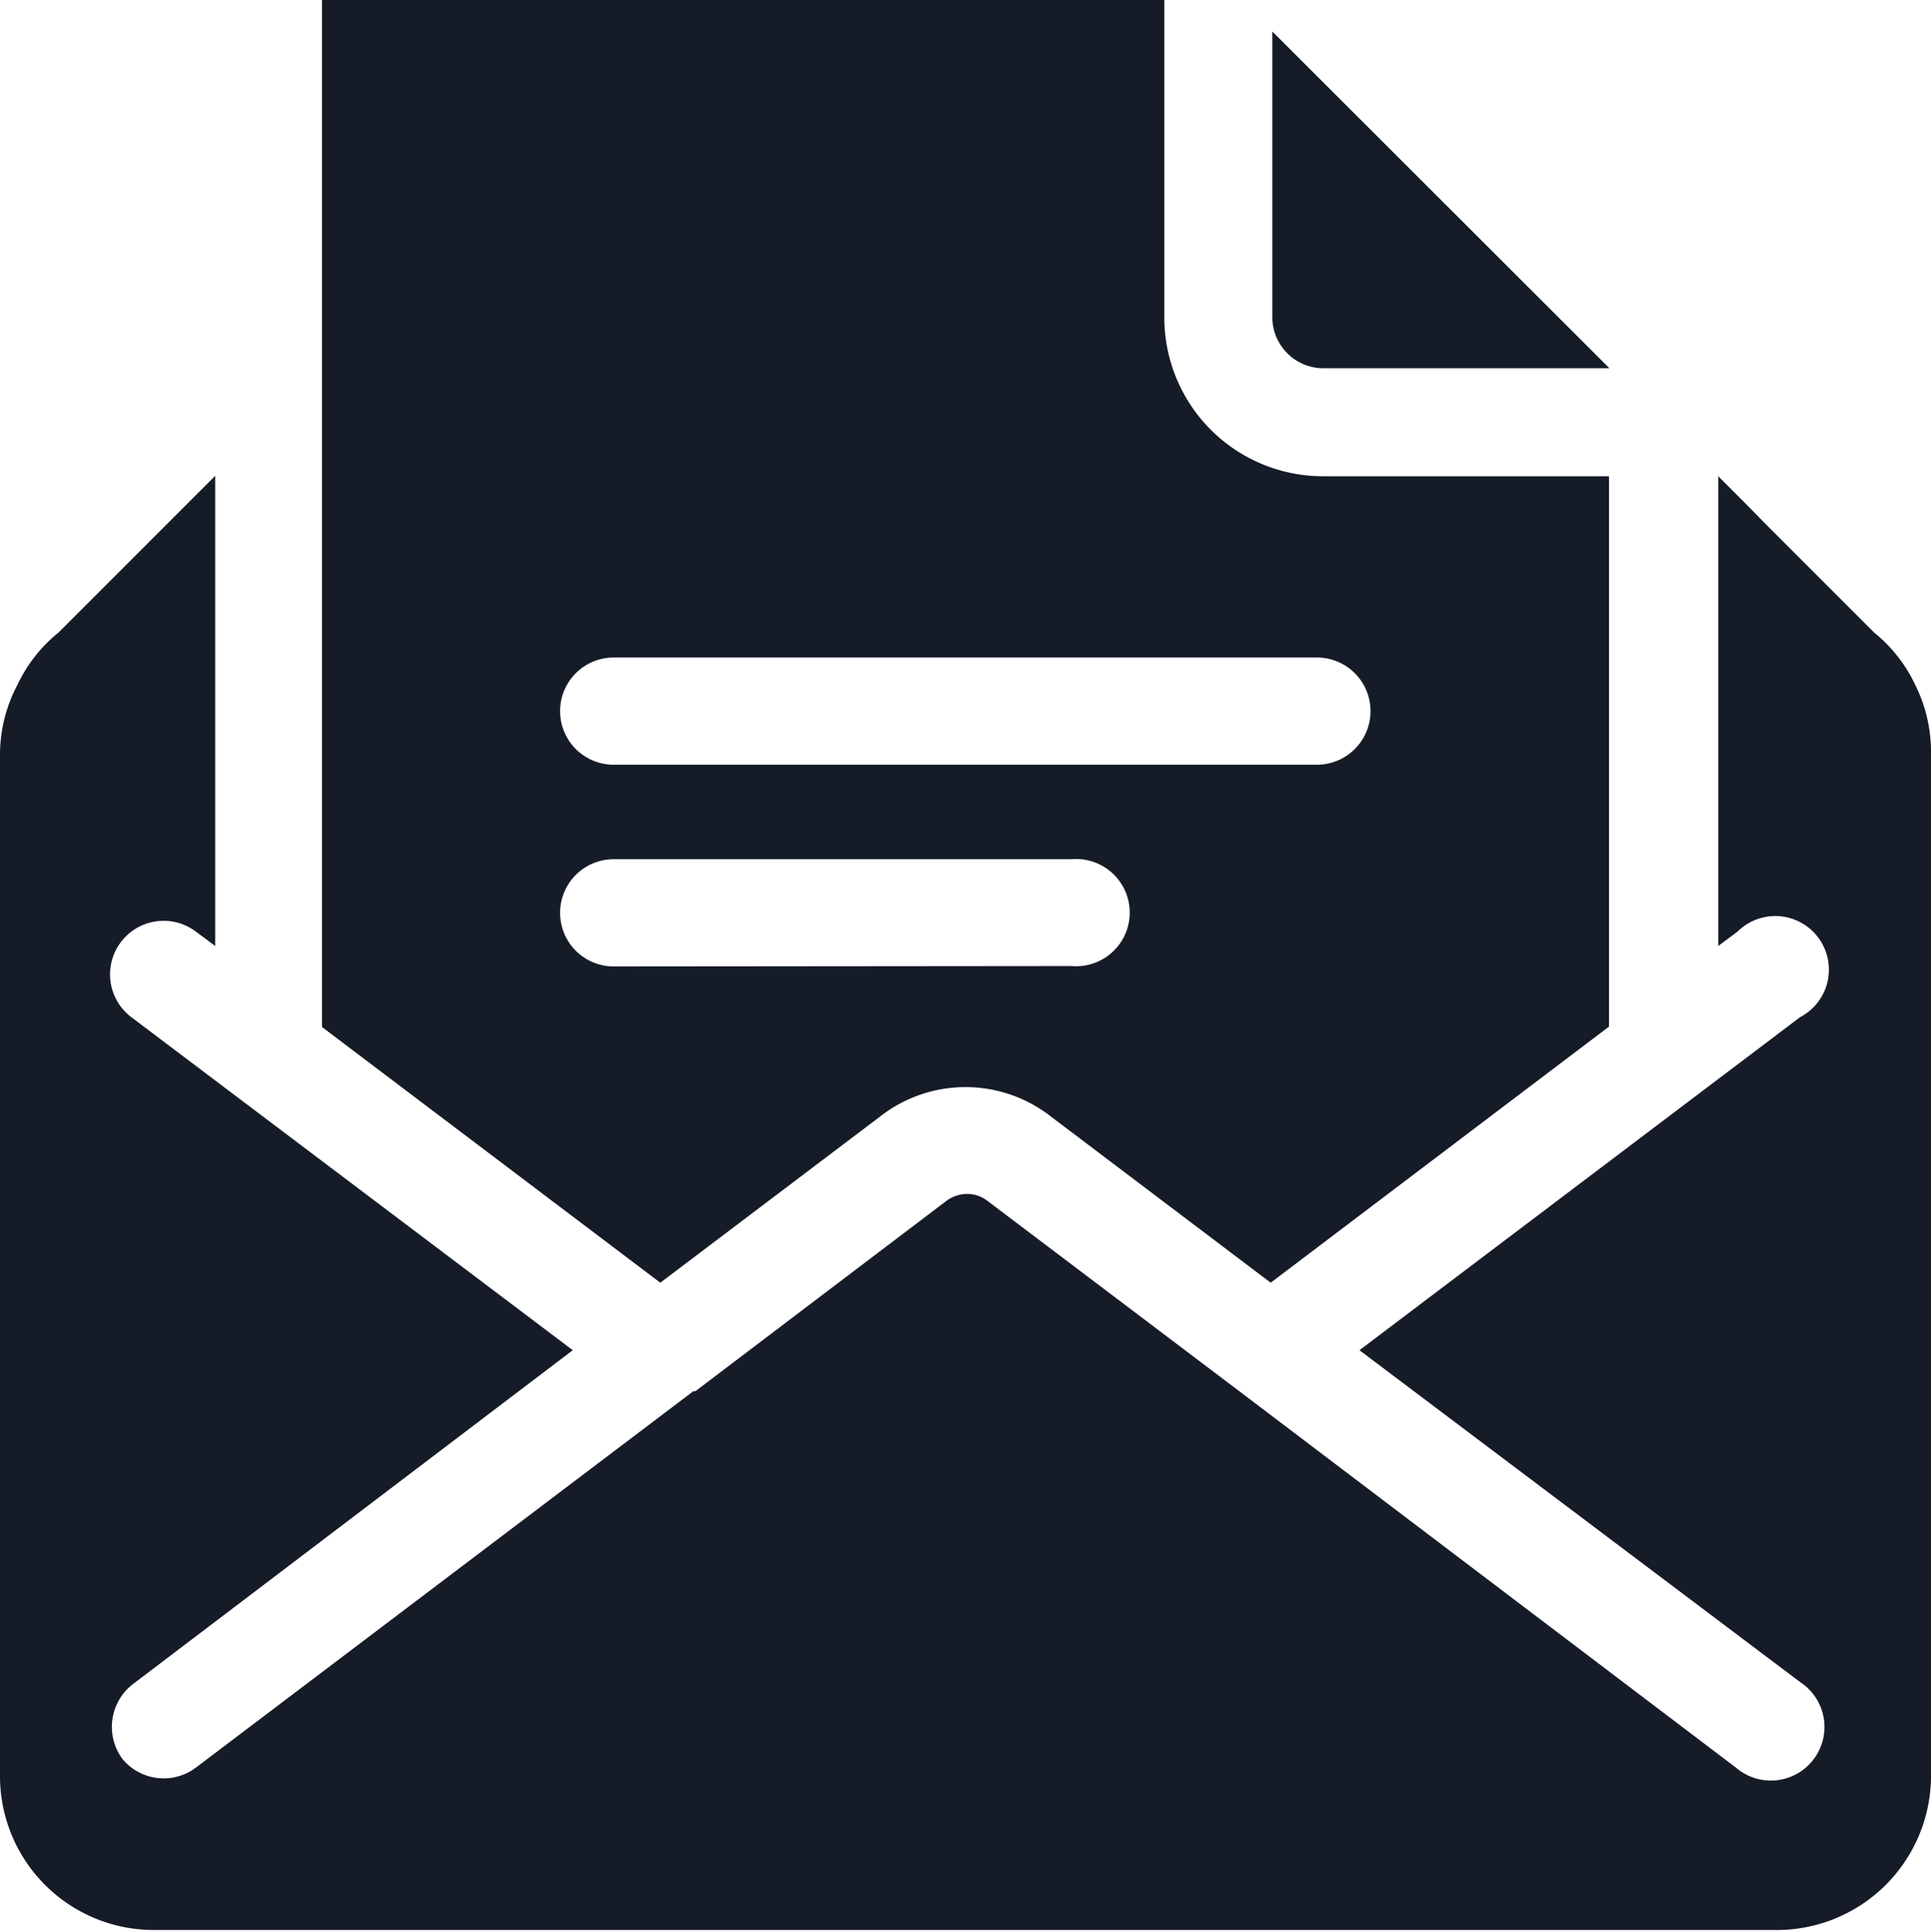 <svg viewBox="0 0 47.2 47.21" xmlns="http://www.w3.org/2000/svg"><path d="m31.1.77 8.24 8.23h-7a1.25 1.25 0 0 1 -1.24-1.23zm-16.1 22.85a1.31 1.31 0 1 1 0-2.62h11.19a1.31 1.31 0 1 1 0 2.61zm0-4.93a1.31 1.31 0 1 1 0-2.62h17.19a1.31 1.31 0 1 1 0 2.62zm27-7.06v11.49l.47-.35a1.31 1.31 0 1 1 1.53 2.09l-10.77 8.14 10.77 8.11a1.31 1.31 0 1 1 -1.57 2.09l-12.14-9.2-6.14-4.64a.81.81 0 0 0 -.51-.18.86.86 0 0 0 -.52.18l-6.12 4.64h-.05l-12.16 9.2a1.31 1.31 0 0 1 -1.79-.2 1.32 1.32 0 0 1 .25-1.84l10.75-8.16-10.79-8.14a1.31 1.31 0 0 1 1.58-2.09l.47.35v-11.49l-3.83 3.83a3.62 3.62 0 0 0 -1 1.27 3.67 3.67 0 0 0 -.43 1.68v25a3.76 3.76 0 0 0 3.77 3.76h39.66a3.77 3.77 0 0 0 3.77-3.76v-25a3.67 3.67 0 0 0 -.39-1.68 3.62 3.62 0 0 0 -1-1.27l-2.61-2.61-.51-.52-.7-.7zm-34.13-11.63v25.1l8.27 6.25 5.37-4.06a3.39 3.39 0 0 1 4.18 0l5.37 4.06 8.27-6.26v-13.45h-7a3.88 3.88 0 0 1 -3.87-3.87v-7.77z" fill="#151b27" fill-rule="evenodd"/></svg>